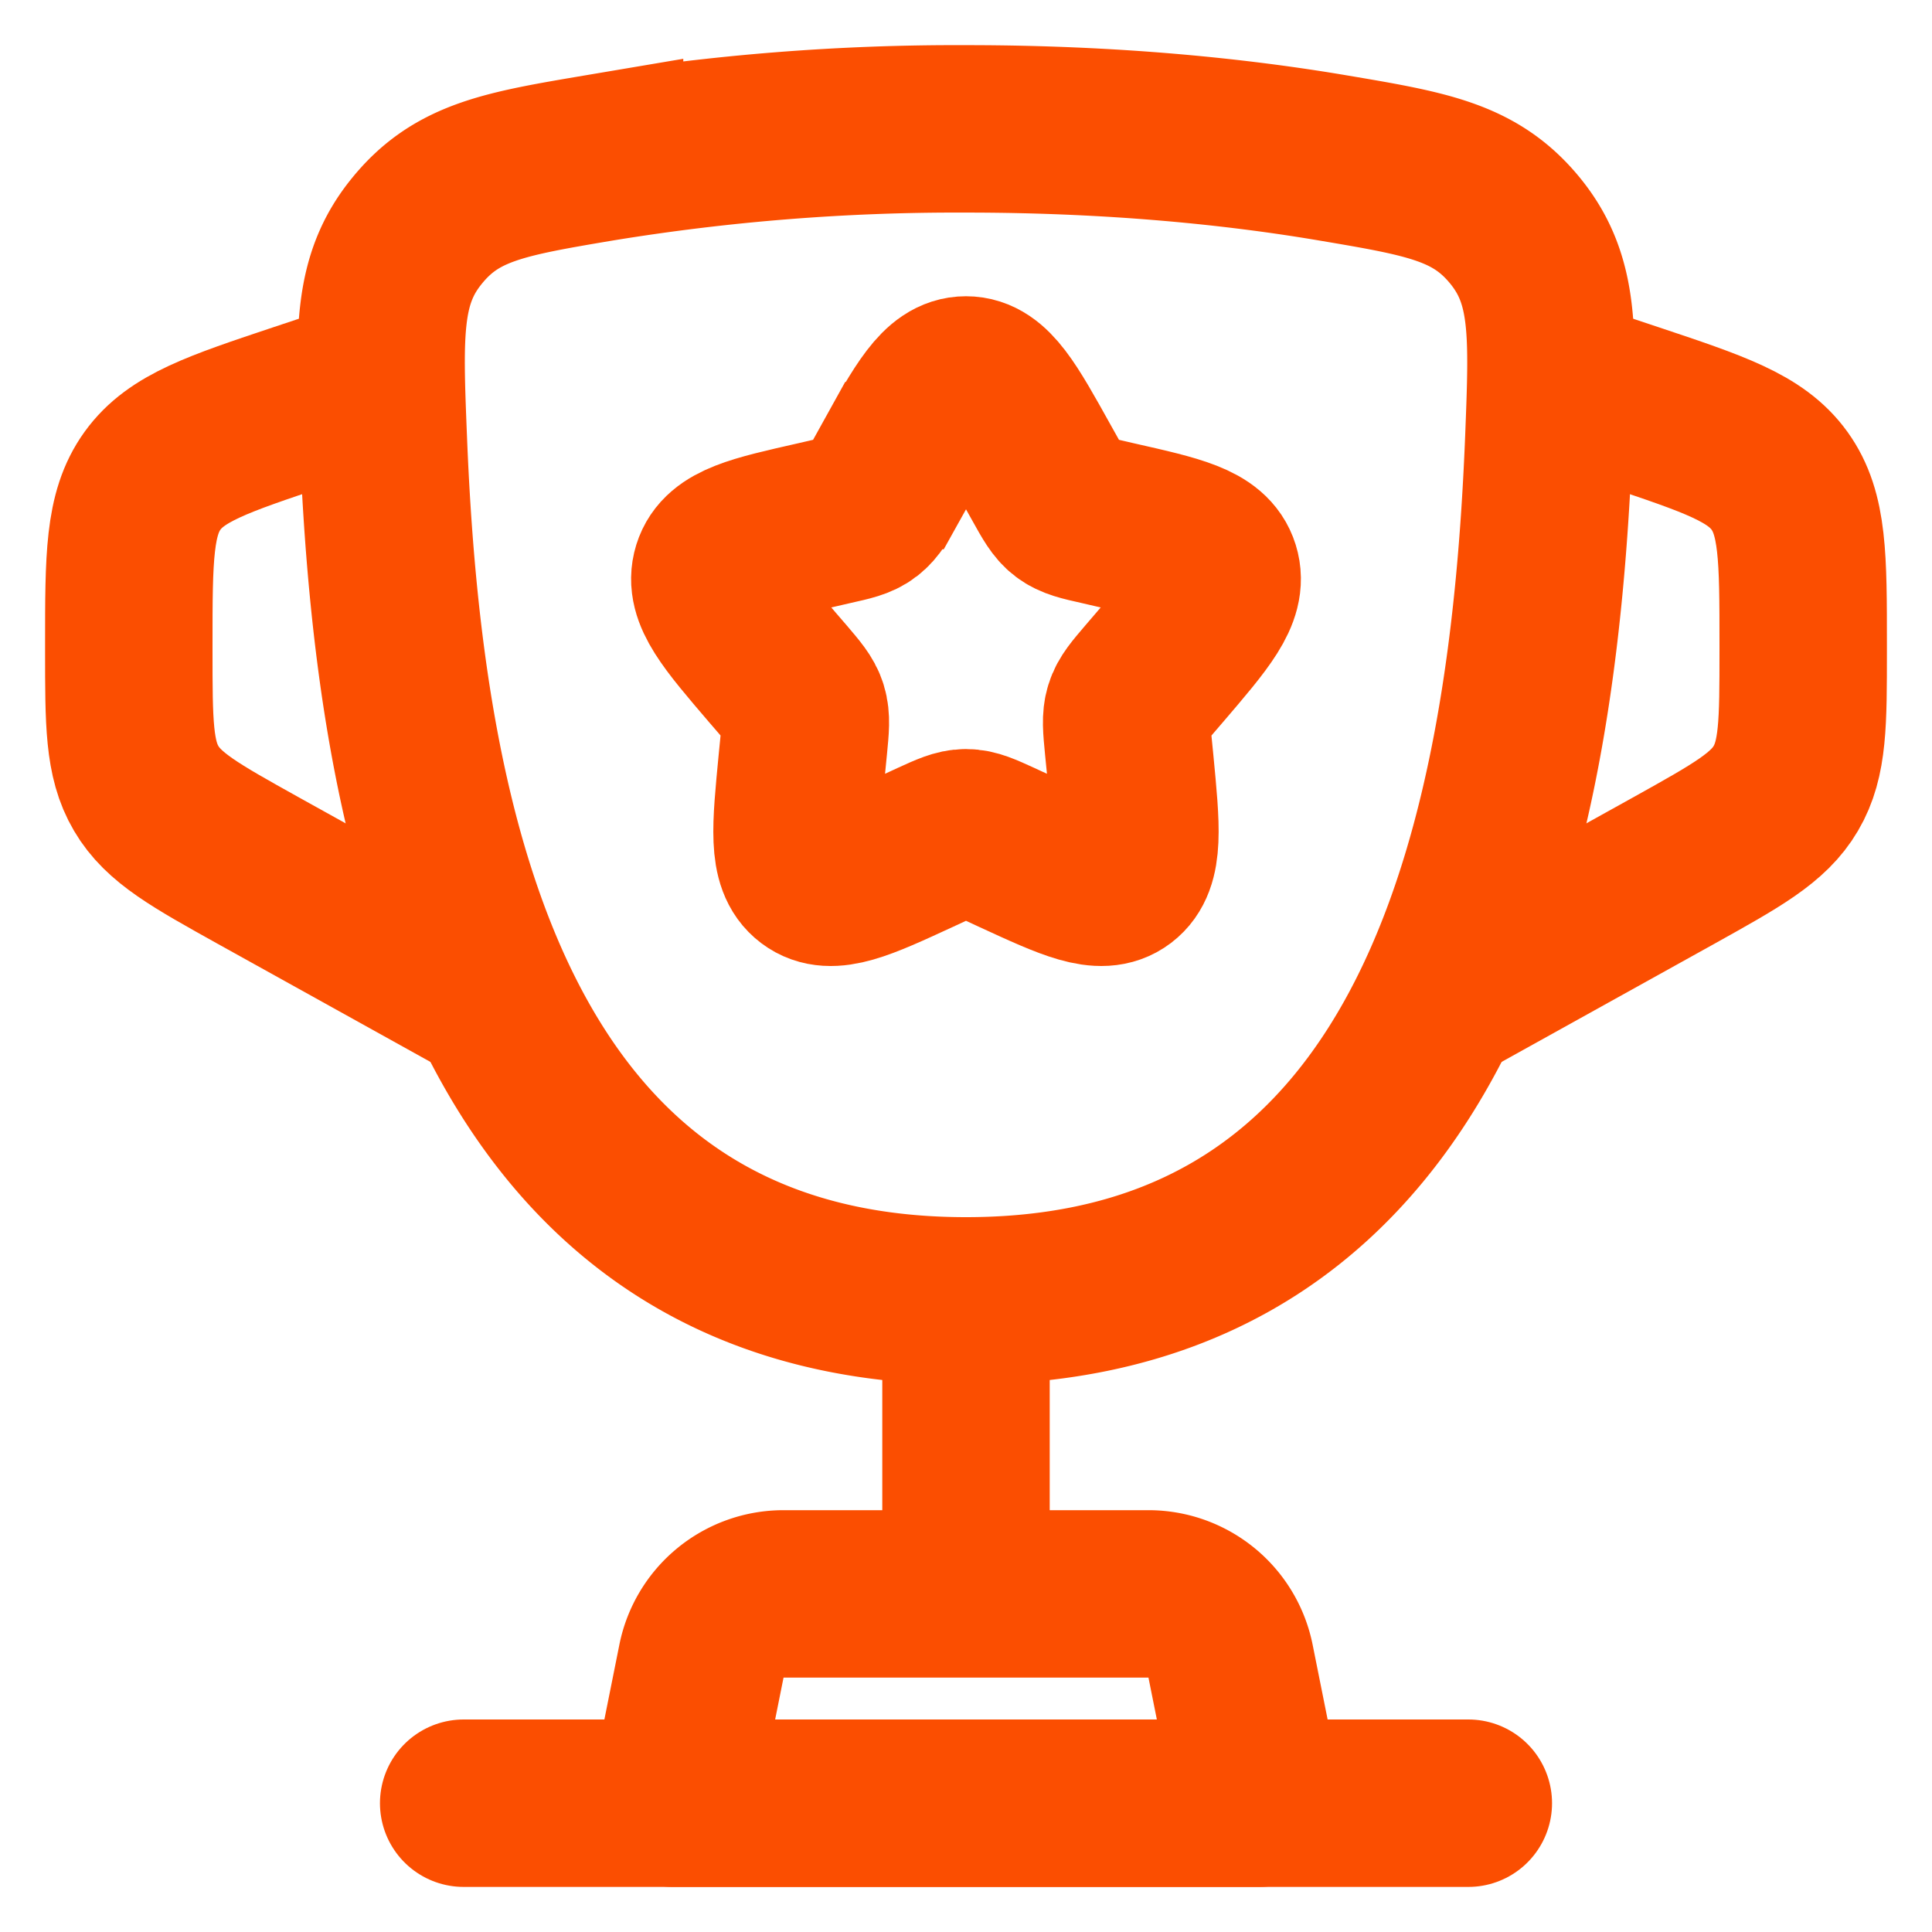 <svg width="30" height="30" fill="none" xmlns="http://www.w3.org/2000/svg"><path d="M15 20.2c-7.488 0-8.814-7.462-9.048-13.382-.066-1.646-.099-2.47.52-3.23.617-.762 1.357-.887 2.838-1.137a34.32 34.32 0 0 1 5.69-.45c2.32 0 4.229.203 5.69.45 1.48.25 2.22.375 2.84 1.136.618.762.584 1.585.52 3.231C23.814 12.738 22.49 20.2 15 20.2H15Z" stroke="#FB4E01" stroke-width="2.6"/><path d="M15 20.2v3.9" stroke="#FB4E01" stroke-width="2.6" stroke-linecap="round"/><path d="M19.55 28h-9.1l.442-2.205a1.299 1.299 0 0 1 1.274-1.045h5.668a1.3 1.3 0 0 1 1.274 1.045L19.55 28Z" stroke="#FB4E01" stroke-width="2.6" stroke-linecap="round" stroke-linejoin="round"/><path d="m24.1 5.9 1.234.411c1.287.43 1.93.644 2.298 1.154.368.511.368 1.191.368 2.546v.095c0 1.118 0 1.678-.27 2.136-.268.457-.758.729-1.736 1.274L22.15 15.65M5.9 5.9l-1.234.411c-1.287.43-1.93.644-2.298 1.154C2 7.976 2 8.656 2 10.011v.095c0 1.118 0 1.678.27 2.136.268.457.758.729 1.736 1.274L7.85 15.65m6.04-8.42c.494-.888.74-1.33 1.11-1.33.37 0 .616.442 1.11 1.33l.128.229c.14.252.21.377.32.46.11.083.246.115.52.176l.246.057c.96.217 1.44.325 1.554.692.114.366-.213.75-.867 1.514l-.17.198c-.185.217-.279.325-.32.46-.042.135-.028.28 0 .57l.026.263c.098 1.02.148 1.531-.15 1.758-.299.226-.749.02-1.647-.394l-.231-.107c-.256-.117-.384-.175-.519-.175s-.263.058-.519.175l-.231.107c-.898.415-1.348.62-1.647.394-.3-.226-.248-.737-.15-1.758l.026-.264c.028-.29.042-.434 0-.57-.041-.134-.135-.242-.32-.46l-.17-.197c-.654-.764-.981-1.147-.867-1.514.114-.367.594-.475 1.554-.692l.247-.057c.273-.061.41-.091.52-.176.109-.083.179-.208.32-.46l.127-.229Z" stroke="#FB4E01" stroke-width="2.6"/><path d="M22.8 28H7.2" stroke="#FB4E01" stroke-width="2.6" stroke-linecap="round"/></svg>